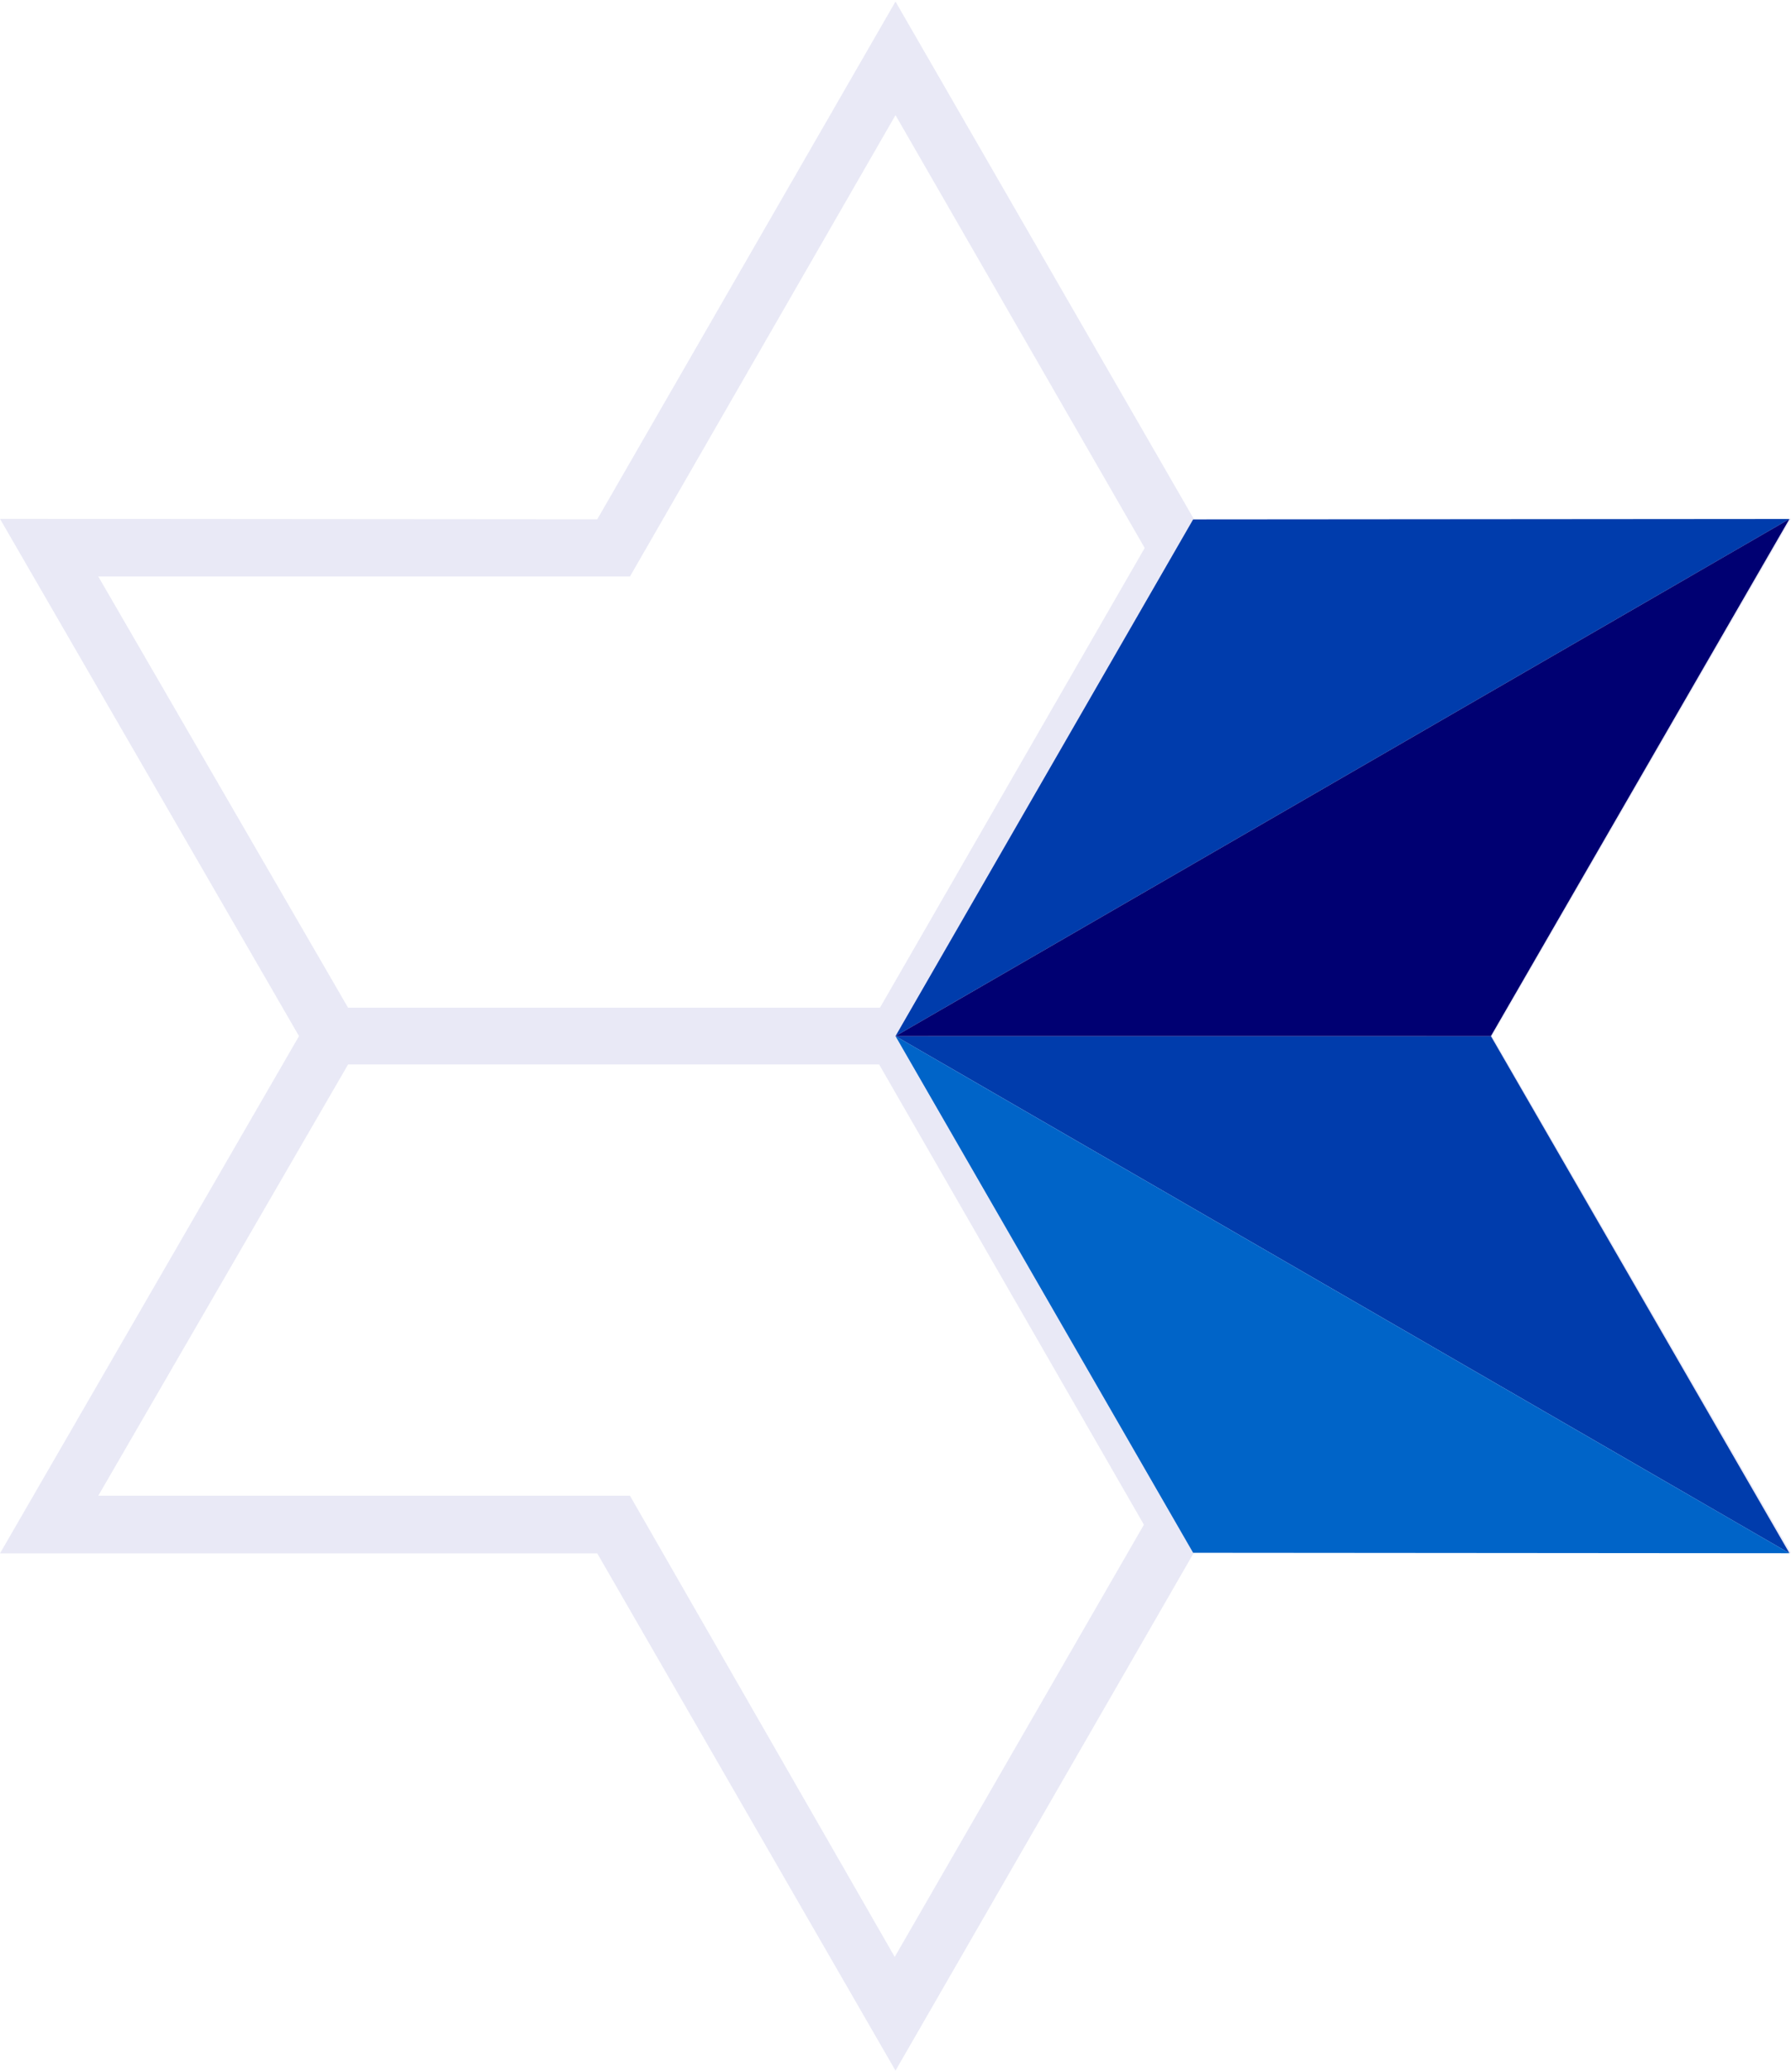<svg id="Layer_1" data-name="Layer 1" xmlns="http://www.w3.org/2000/svg" viewBox="0 0 115 133"><defs><style>.cls-1{fill:#e9e9f6;}.cls-2{fill:#003cac;}.cls-3{fill:#0064c8;}.cls-4{fill:#000072;}</style></defs><title>Britcham_value_stream</title><path class="cls-1" d="M22.35,68.32h34.1l17,29.54-16,27.74L40.45,96l-34.14,0ZM76.63,96,59.6,66.5,76.66,37l32,0L91.59,66.5l17.09,29.55ZM57.5,7.39l16,27.78-17,29.51H22.35L6.31,37l34.14,0ZM57.5.1,38.35,33.33,0,33.3,19.2,66.5,0,99.7l38.35,0L57.5,132.9,76.65,99.67l38.35,0L95.8,66.5,115,33.3l-38.35,0Z"/><polygon class="cls-2" points="57.5 66.5 114.9 99.69 95.73 66.5 57.5 66.5"/><polygon class="cls-3" points="57.5 66.5 114.9 99.69 76.61 99.66 57.5 66.5"/><polygon class="cls-2" points="57.5 66.5 114.9 33.31 76.61 33.34 57.5 66.5"/><polygon class="cls-4" points="57.5 66.5 114.9 33.31 95.73 66.5 57.5 66.5"/></svg>